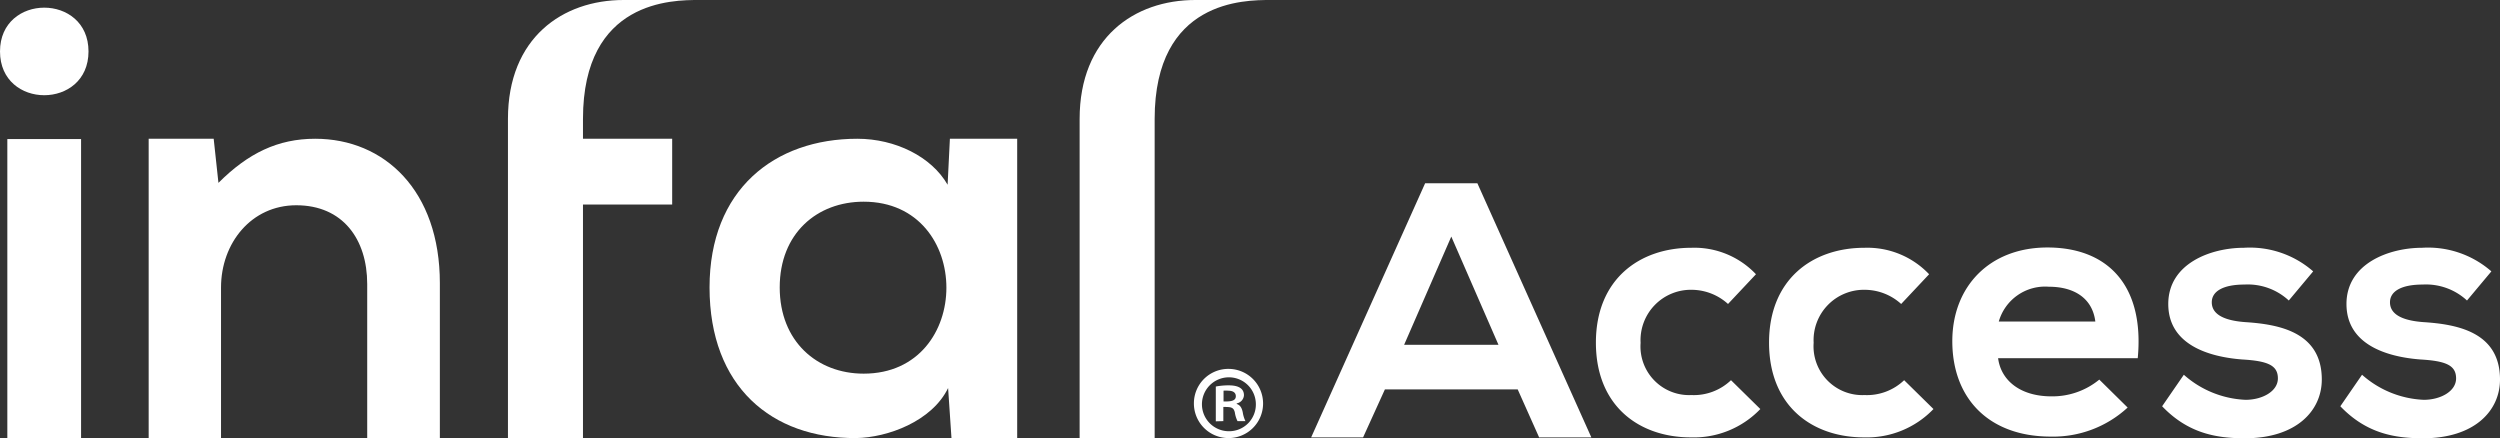 <svg xmlns="http://www.w3.org/2000/svg" viewBox="0 0 252.24 44.2"><rect x="0" y="0" width="252.24" height="44.2" fill="#333333" stroke="none"/><defs><style>.cls-1{fill:#fff;}</style></defs><g id="レイヤー_2" data-name="レイヤー 2"><g id="レイヤー_1-2" data-name="レイヤー 1"><path class="cls-1" d="M153.13,39.29h-13.4l-2.2,4.84h-5.24l11.5-25.64h5.27l11.5,25.64h-5.27Zm-6.7-15.42-4.76,10.92h9.52Z"/><path class="cls-1" d="M177.61,41.27a9.29,9.29,0,0,1-7,2.86c-5.23,0-9.59-3.16-9.59-9.56S165.42,25,170.65,25a8.56,8.56,0,0,1,6.52,2.67l-2.82,3a5.49,5.49,0,0,0-3.62-1.43,5.08,5.08,0,0,0-5.2,5.35,4.91,4.91,0,0,0,5.12,5.27,5.43,5.43,0,0,0,4-1.5Z"/><path class="cls-1" d="M195.08,41.27a9.31,9.31,0,0,1-7,2.86c-5.24,0-9.59-3.16-9.59-9.56S182.88,25,188.12,25a8.59,8.59,0,0,1,6.52,2.67l-2.82,3a5.49,5.49,0,0,0-3.63-1.43,5.08,5.08,0,0,0-5.2,5.35,4.92,4.92,0,0,0,5.13,5.27,5.43,5.43,0,0,0,4-1.5Z"/><path class="cls-1" d="M201.6,36.14c.29,2.24,2.23,3.85,5.38,3.85a7.44,7.44,0,0,0,4.83-1.69l2.86,2.82a11.07,11.07,0,0,1-7.76,2.93c-6.23,0-9.93-3.84-9.93-9.63,0-5.49,3.74-9.45,9.6-9.45,6,0,9.81,3.74,9.11,11.17Zm9.81-3.7c-.29-2.34-2.12-3.51-4.69-3.51a4.86,4.86,0,0,0-5.05,3.51Z"/><path class="cls-1" d="M230.93,30.32a6.09,6.09,0,0,0-4.47-1.61c-2.12,0-3.3.66-3.3,1.79s1.07,1.83,3.37,2c3.41.22,7.73,1,7.73,5.79,0,3.18-2.6,5.93-7.76,5.93-2.86,0-5.72-.48-8.35-3.23l2.19-3.18a10,10,0,0,0,6.23,2.53c1.68,0,3.26-.85,3.26-2.16s-1-1.76-3.59-1.91c-3.41-.26-7.47-1.5-7.47-5.6S223.09,25,226.39,25a9.7,9.7,0,0,1,7,2.38Z"/><path class="cls-1" d="M248.91,30.32a6.09,6.09,0,0,0-4.47-1.61c-2.12,0-3.3.66-3.3,1.79s1.07,1.83,3.37,2c3.41.22,7.73,1,7.73,5.79,0,3.18-2.6,5.93-7.76,5.93-2.86,0-5.72-.48-8.35-3.23l2.19-3.18a10,10,0,0,0,6.23,2.53c1.68,0,3.26-.85,3.26-2.16s-1-1.76-3.59-1.91c-3.41-.26-7.47-1.5-7.47-5.6S241.07,25,244.37,25a9.7,9.7,0,0,1,7,2.38Z"/><rect class="cls-1" x="0.74" y="14.03" width="7.44" height="30.17"/><path class="cls-1" d="M37.05,44.2V28.66c0-4.52-2.46-7.95-7.16-7.95-4.52,0-7.59,3.8-7.59,8.31V44.2H15V14h6.56l.48,4.45c3-3,6-4.45,9.76-4.45,7,0,12.58,5.24,12.58,14.57V44.2Z"/><path class="cls-1" d="M70.5,0C67.9,0,58.82,0,58.82,12v2h9v6.64h-9V44.2H51.25V12c0-8.19,5.52-12,11.67-12Z"/><path class="cls-1" d="M95.84,14h6.79V44.2H96l-.34-5.05c-1.63,3.36-6.1,5-9.29,5.05C77.85,44.25,71.59,39,71.59,29c0-9.87,6.55-15,14.91-15,3.83,0,7.48,1.8,9.11,4.64ZM78.67,29c0,5.45,3.77,8.7,8.47,8.7,11.13,0,11.13-17.35,0-17.35-4.7,0-8.47,3.19-8.47,8.65"/><path class="cls-1" d="M116.5,20.67V44.2h-7.57V12c0-8.19,5.52-12,11.67-12h7.58c-2.61,0-11.68,0-11.68,12v8.69Z"/><path class="cls-1" d="M8.93,5.19c0,5.89-8.93,5.89-8.93,0s8.93-5.89,8.93,0"/><path class="cls-1" d="M124,37.22a3.49,3.49,0,1,1-3.54,3.47A3.47,3.47,0,0,1,124,37.22m0,6.29a2.7,2.7,0,0,0,2.71-2.8,2.72,2.72,0,1,0-2.71,2.8m-1.33-1V39a6.8,6.8,0,0,1,1.29-.12c.63,0,1.55.12,1.55,1a.89.89,0,0,1-.73.82v.06c.35.11.52.4.61.85a3.09,3.09,0,0,0,.27.88h-.8a2.94,2.94,0,0,1-.27-.88c-.13-.55-.43-.55-1.16-.55v1.43Zm.78-2c.59,0,1.24,0,1.24-.53,0-.33-.23-.56-.78-.56a2,2,0,0,0-.46,0Z"/></g></g></svg>